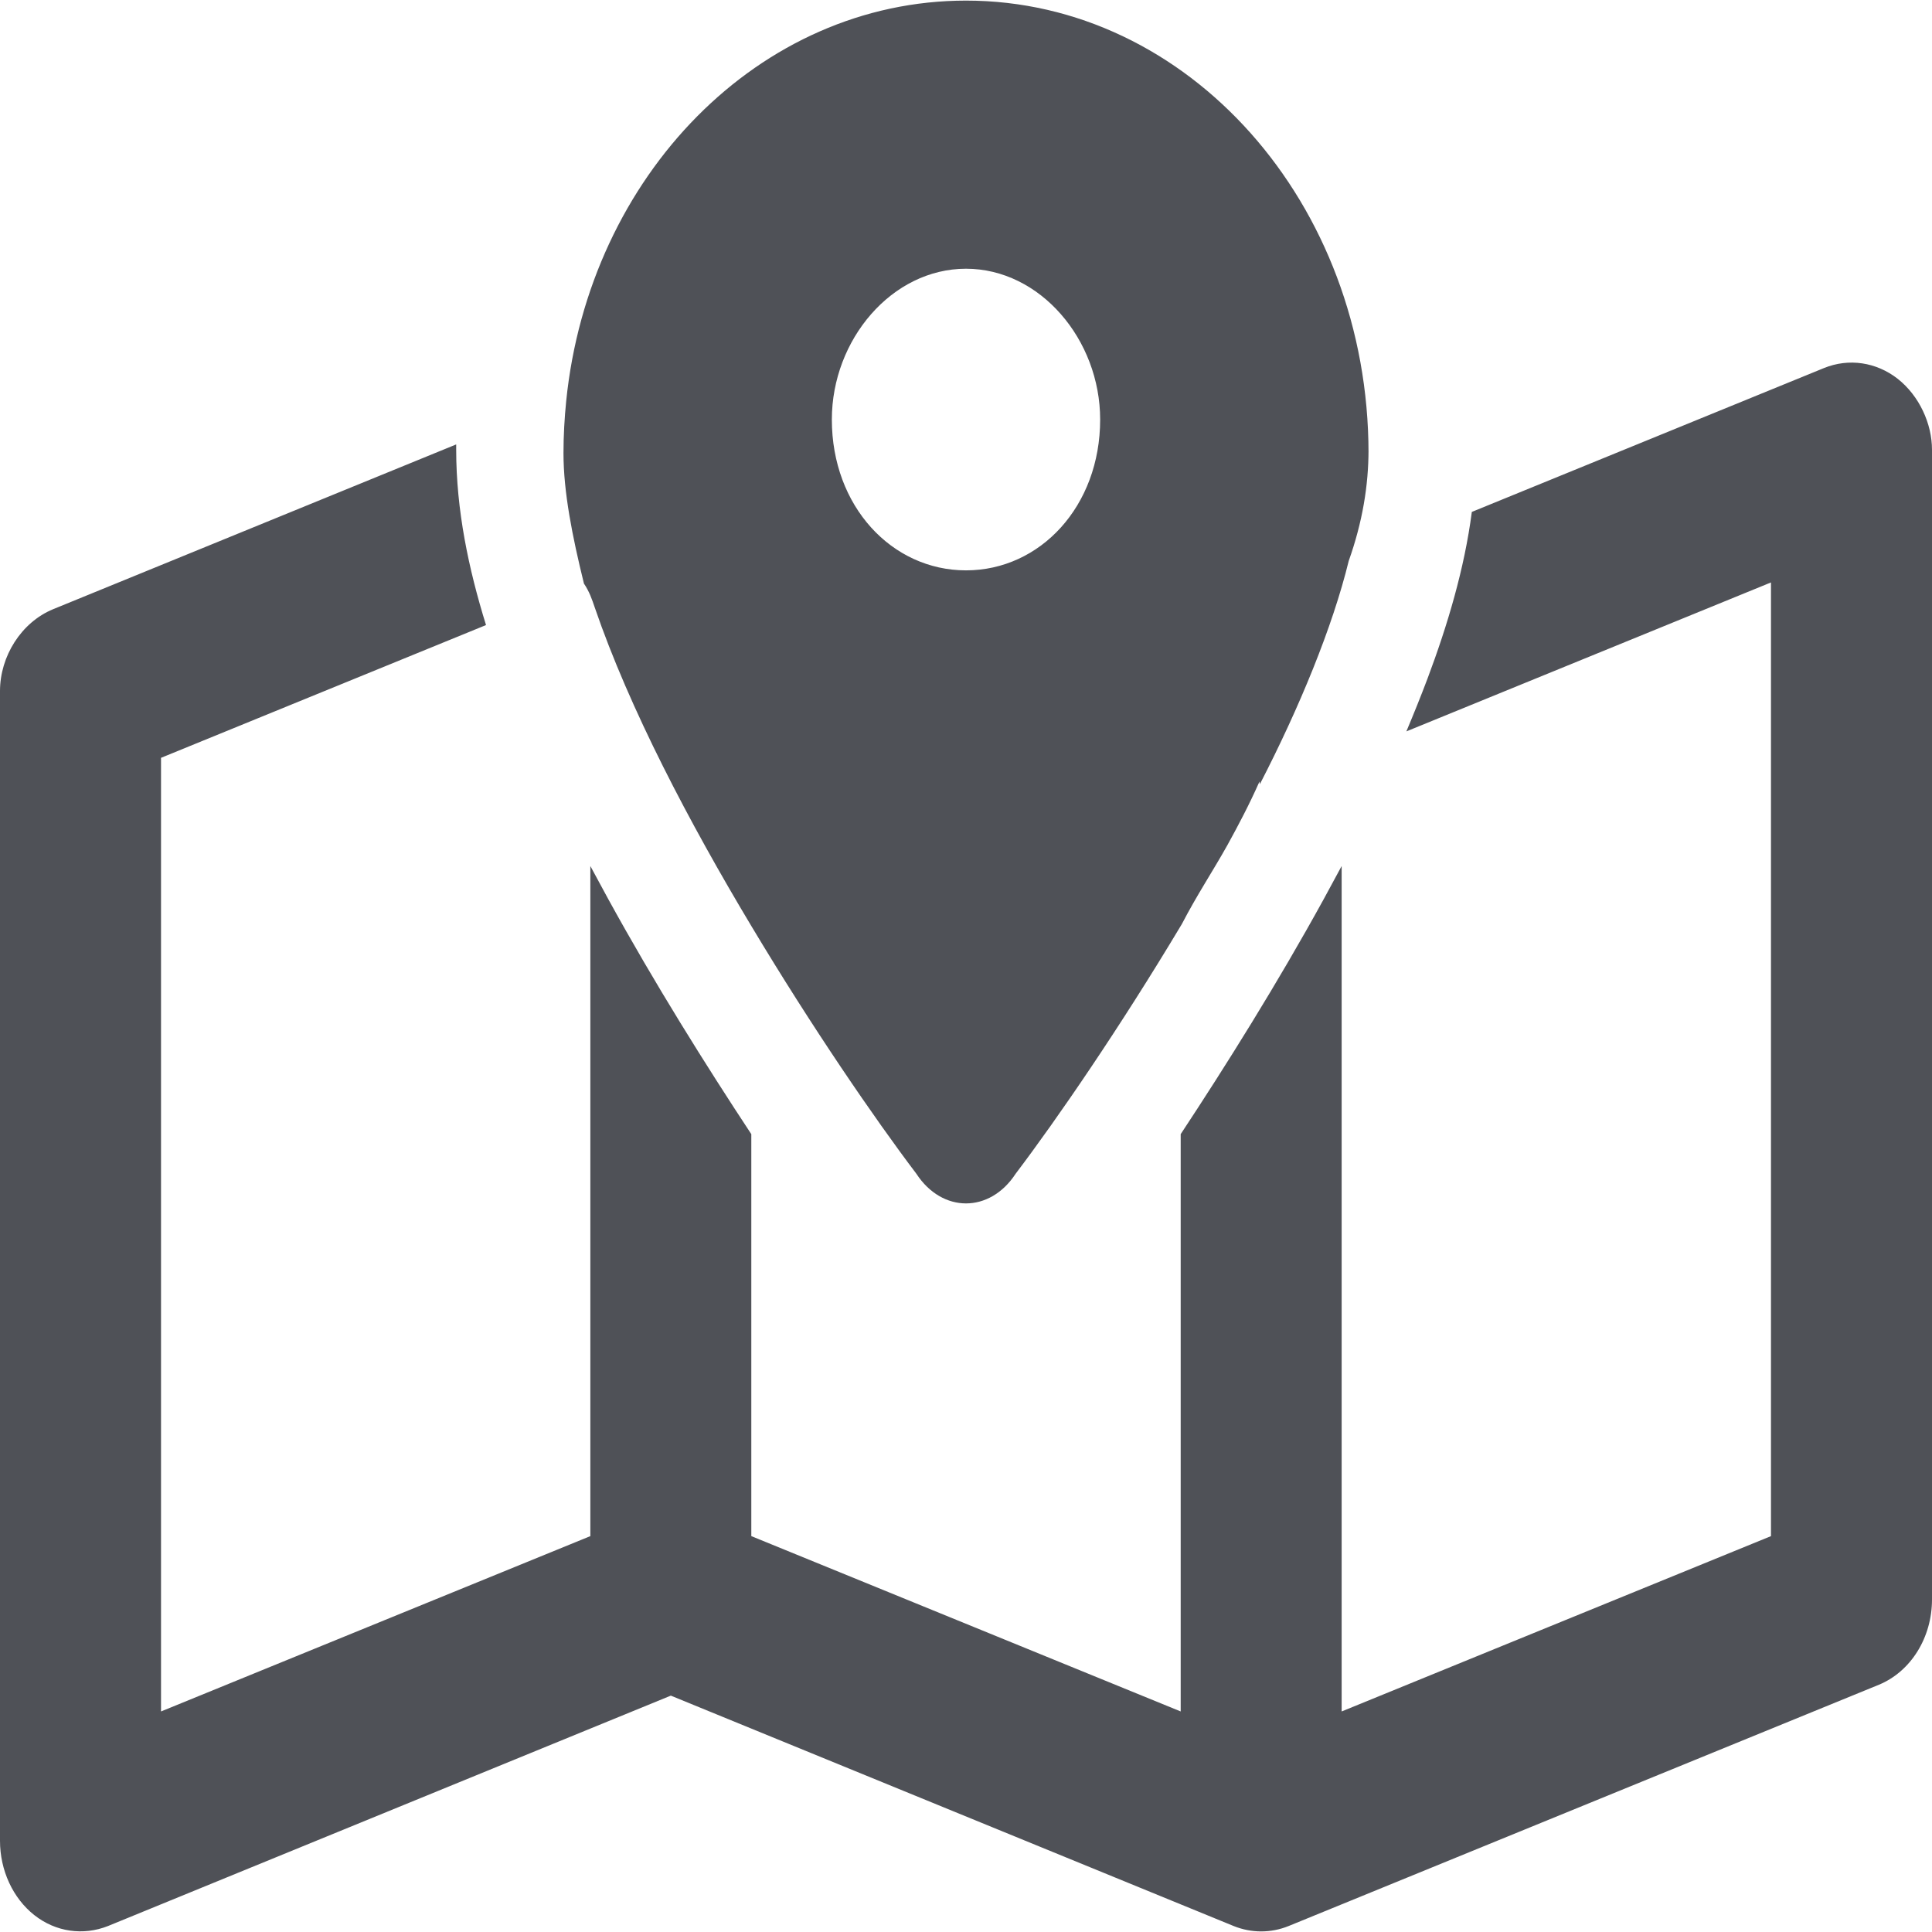 <svg width="32" height="32" viewBox="0 0 32 32" fill="none" xmlns="http://www.w3.org/2000/svg">
<path d="M22.667 7.449C22.667 8.042 22.567 8.648 22.339 9.291C22.072 10.384 21.522 11.721 20.867 12.989L20.861 12.945C20.689 13.332 20.511 13.669 20.328 14.001C20.083 14.438 19.828 14.819 19.578 15.3L19.556 15.337C18.55 17.017 17.517 18.523 16.822 19.441C16.394 20.096 15.606 20.096 15.178 19.441C14.483 18.523 13.45 17.017 12.444 15.337C11.422 13.632 10.428 11.746 9.85 10.059C9.806 9.928 9.761 9.797 9.672 9.666C9.478 8.879 9.333 8.148 9.333 7.505C9.333 7.211 9.35 6.924 9.378 6.643C9.756 2.911 12.578 0.01 16 0.01C19.683 0.01 22.667 3.366 22.667 7.505V7.449ZM16 9.447C17.228 9.447 18.222 8.386 18.222 6.949C18.222 5.626 17.228 4.451 16 4.451C14.772 4.451 13.778 5.626 13.778 6.949C13.778 8.386 14.772 9.447 16 9.447ZM19.556 18.785C20.306 17.648 21.156 16.293 21.928 14.887C22.028 14.706 22.122 14.525 22.222 14.344V28.347L29.333 25.443V9.647L23.294 12.114C23.417 11.821 23.533 11.534 23.644 11.24C23.972 10.366 24.256 9.422 24.378 8.479L30.211 6.096C30.622 5.929 31.078 5.997 31.433 6.275C31.789 6.556 32 7.018 32 7.449V26.492C32 27.123 31.65 27.685 31.122 27.904L21.344 31.901C21.05 32.02 20.728 32.02 20.433 31.901L11.111 28.085L1.789 31.901C1.38 32.063 0.924 32.001 0.568 31.72C0.212 31.439 0 30.977 0 30.489V11.446C0 10.871 0.351 10.309 0.878 10.091L7.556 7.361C7.556 7.411 7.556 7.455 7.556 7.449C7.556 8.448 7.761 9.422 8.05 10.353L2.667 12.552V28.347L9.778 25.443V14.344C9.878 14.525 9.972 14.706 10.072 14.887C10.844 16.293 11.694 17.648 12.444 18.785V25.443L19.556 28.347V18.785Z" fill="#4F5157"/>
</svg>
